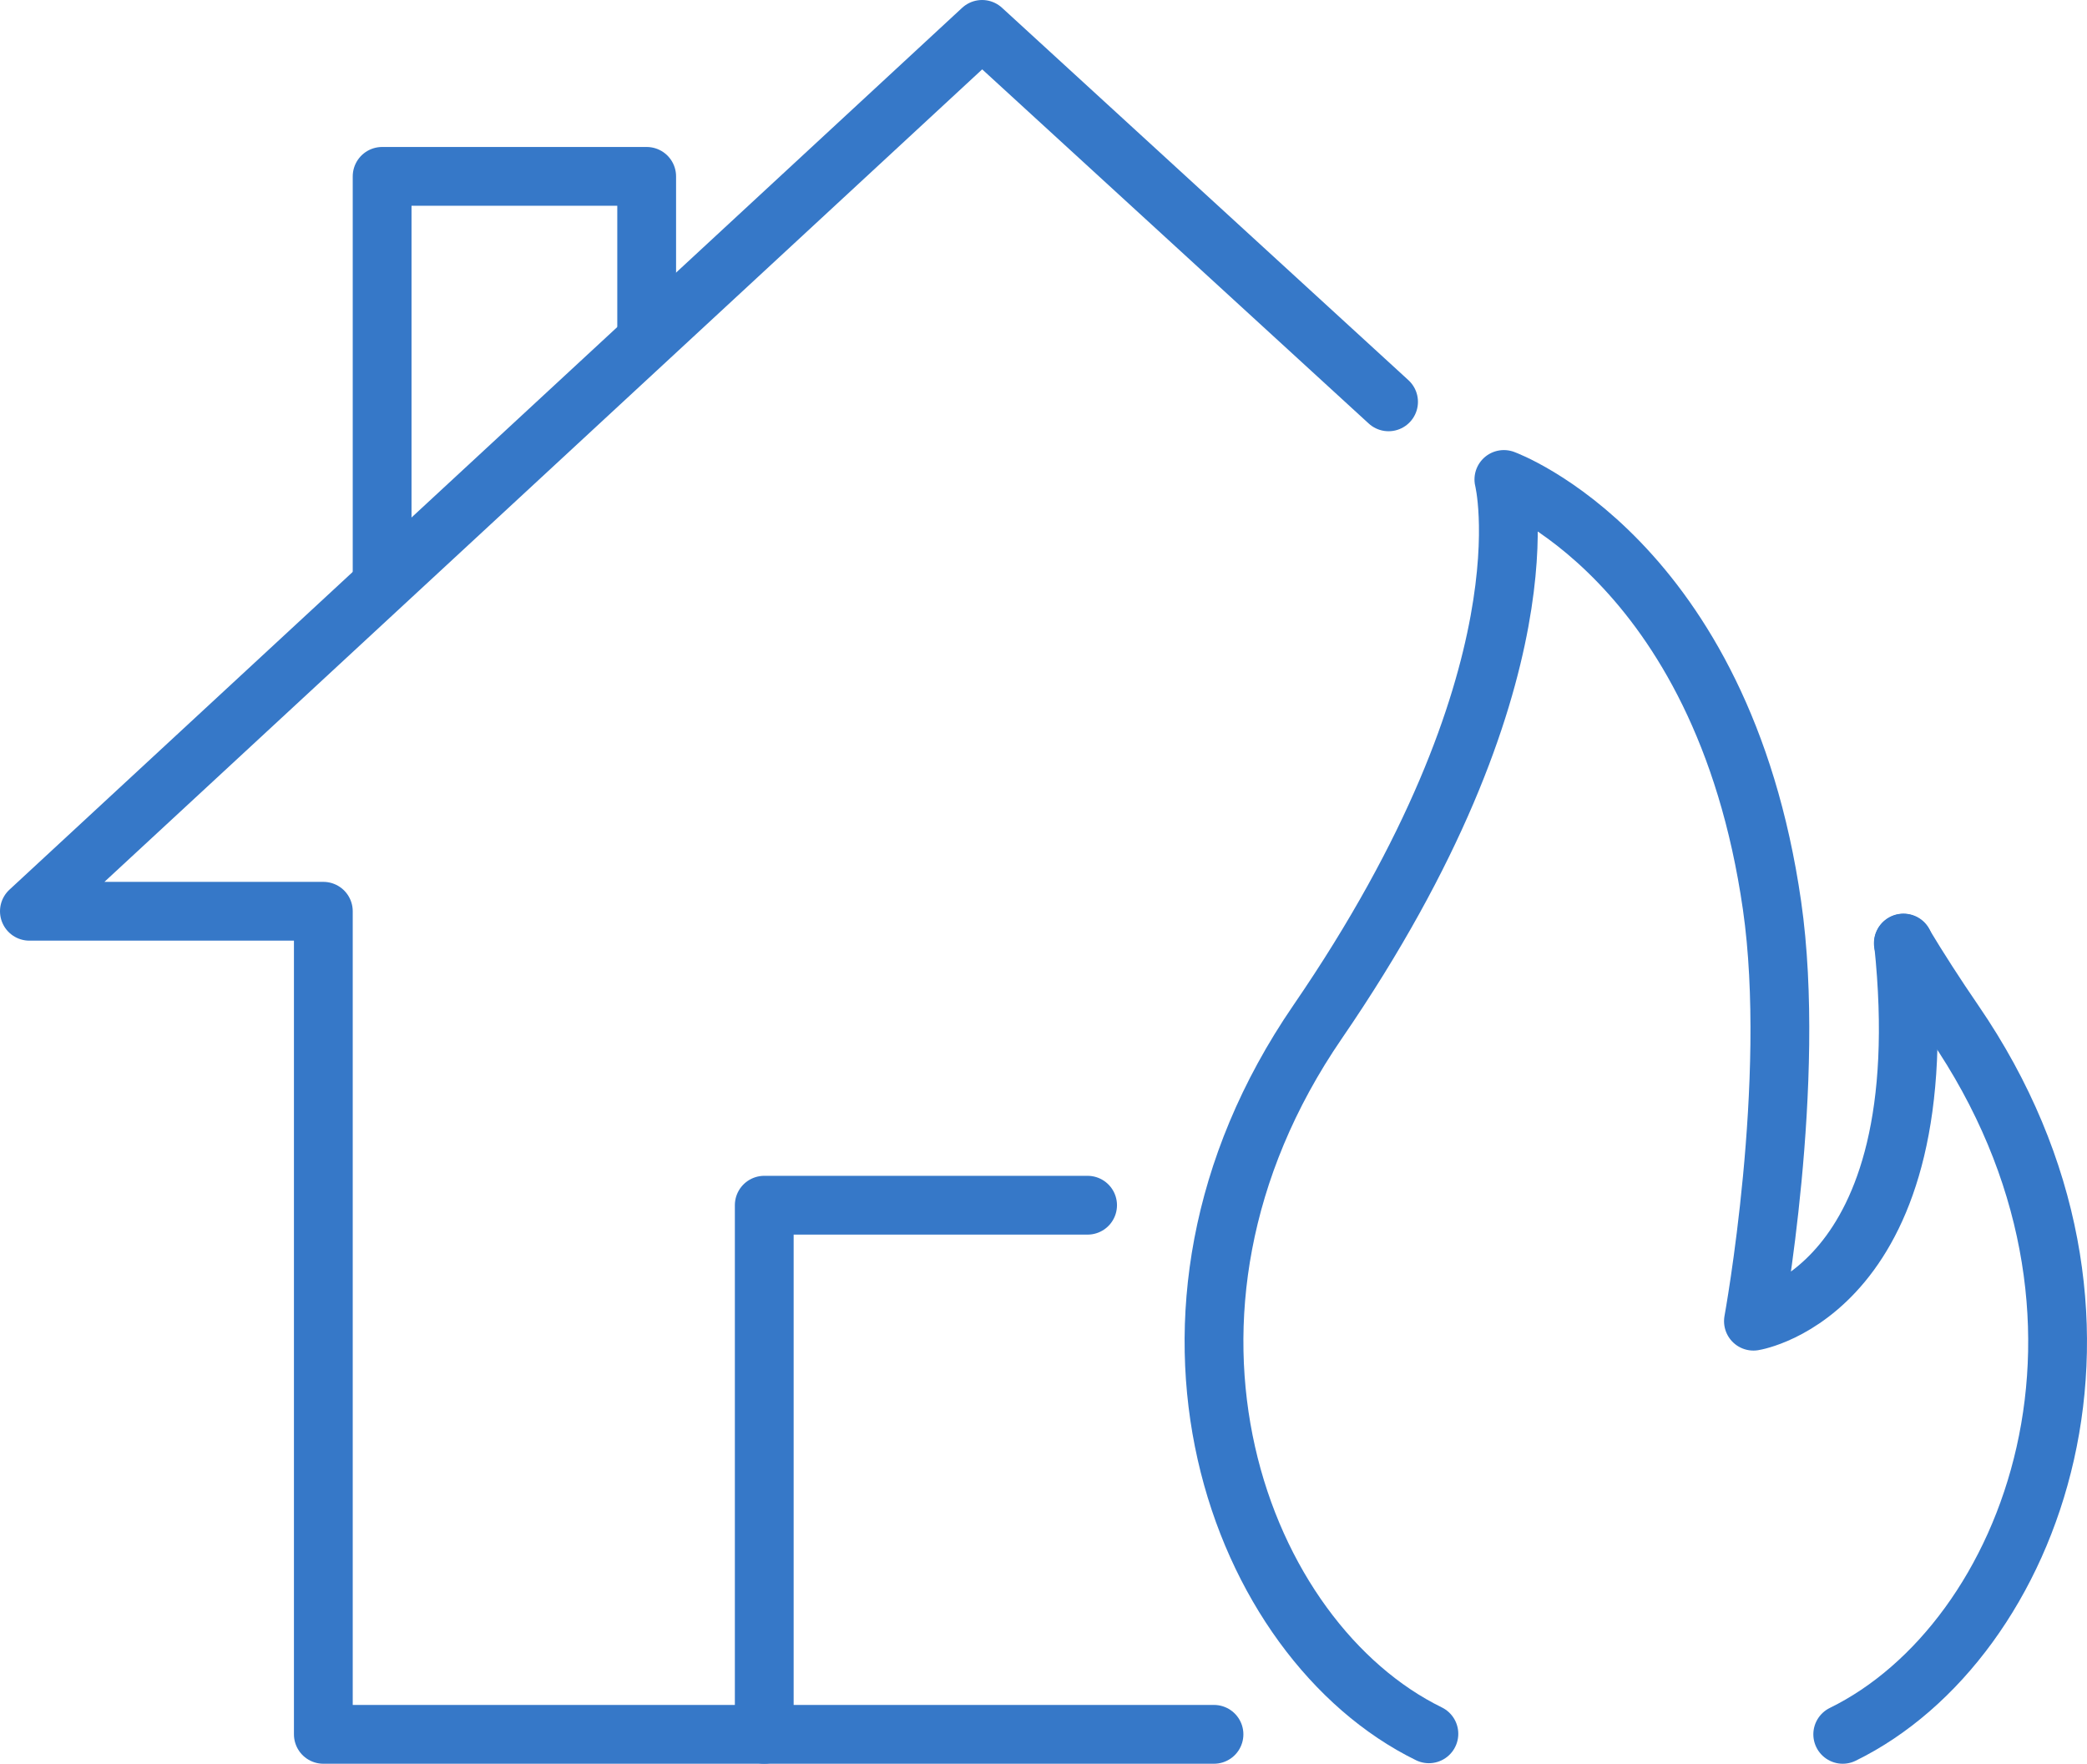<svg xmlns="http://www.w3.org/2000/svg" width="71" height="60" viewBox="0 0 71 60"><g fill="none" fill-rule="evenodd" stroke="#3678C8" stroke-linecap="round" stroke-linejoin="round" stroke-width="2" transform="translate(1 1)"><polyline points="46.239 12.67 32.411 0 0 30 10 30 10 58 40.3 58"/><polyline points="25 58 25 40 36 40"/><polyline points="21 10.5 21 5 12 5 12 18.5"/><path d="M47.611,57.982 C41.139,54.814 36.97,43.758 43.824,33.765 C51.876,22.025 50.162,15.311 50.162,15.311 C50.162,15.311 57.585,18 59.284,29.799 C60.146,35.781 58.652,43.945 58.652,43.945 C58.652,43.945 65.006,42.951 63.758,31.081"/><path d="M61.69,58 C68.162,54.832 72.33,43.758 65.476,33.765 C64.842,32.841 64.269,31.948 63.751,31.088"/></g></svg>